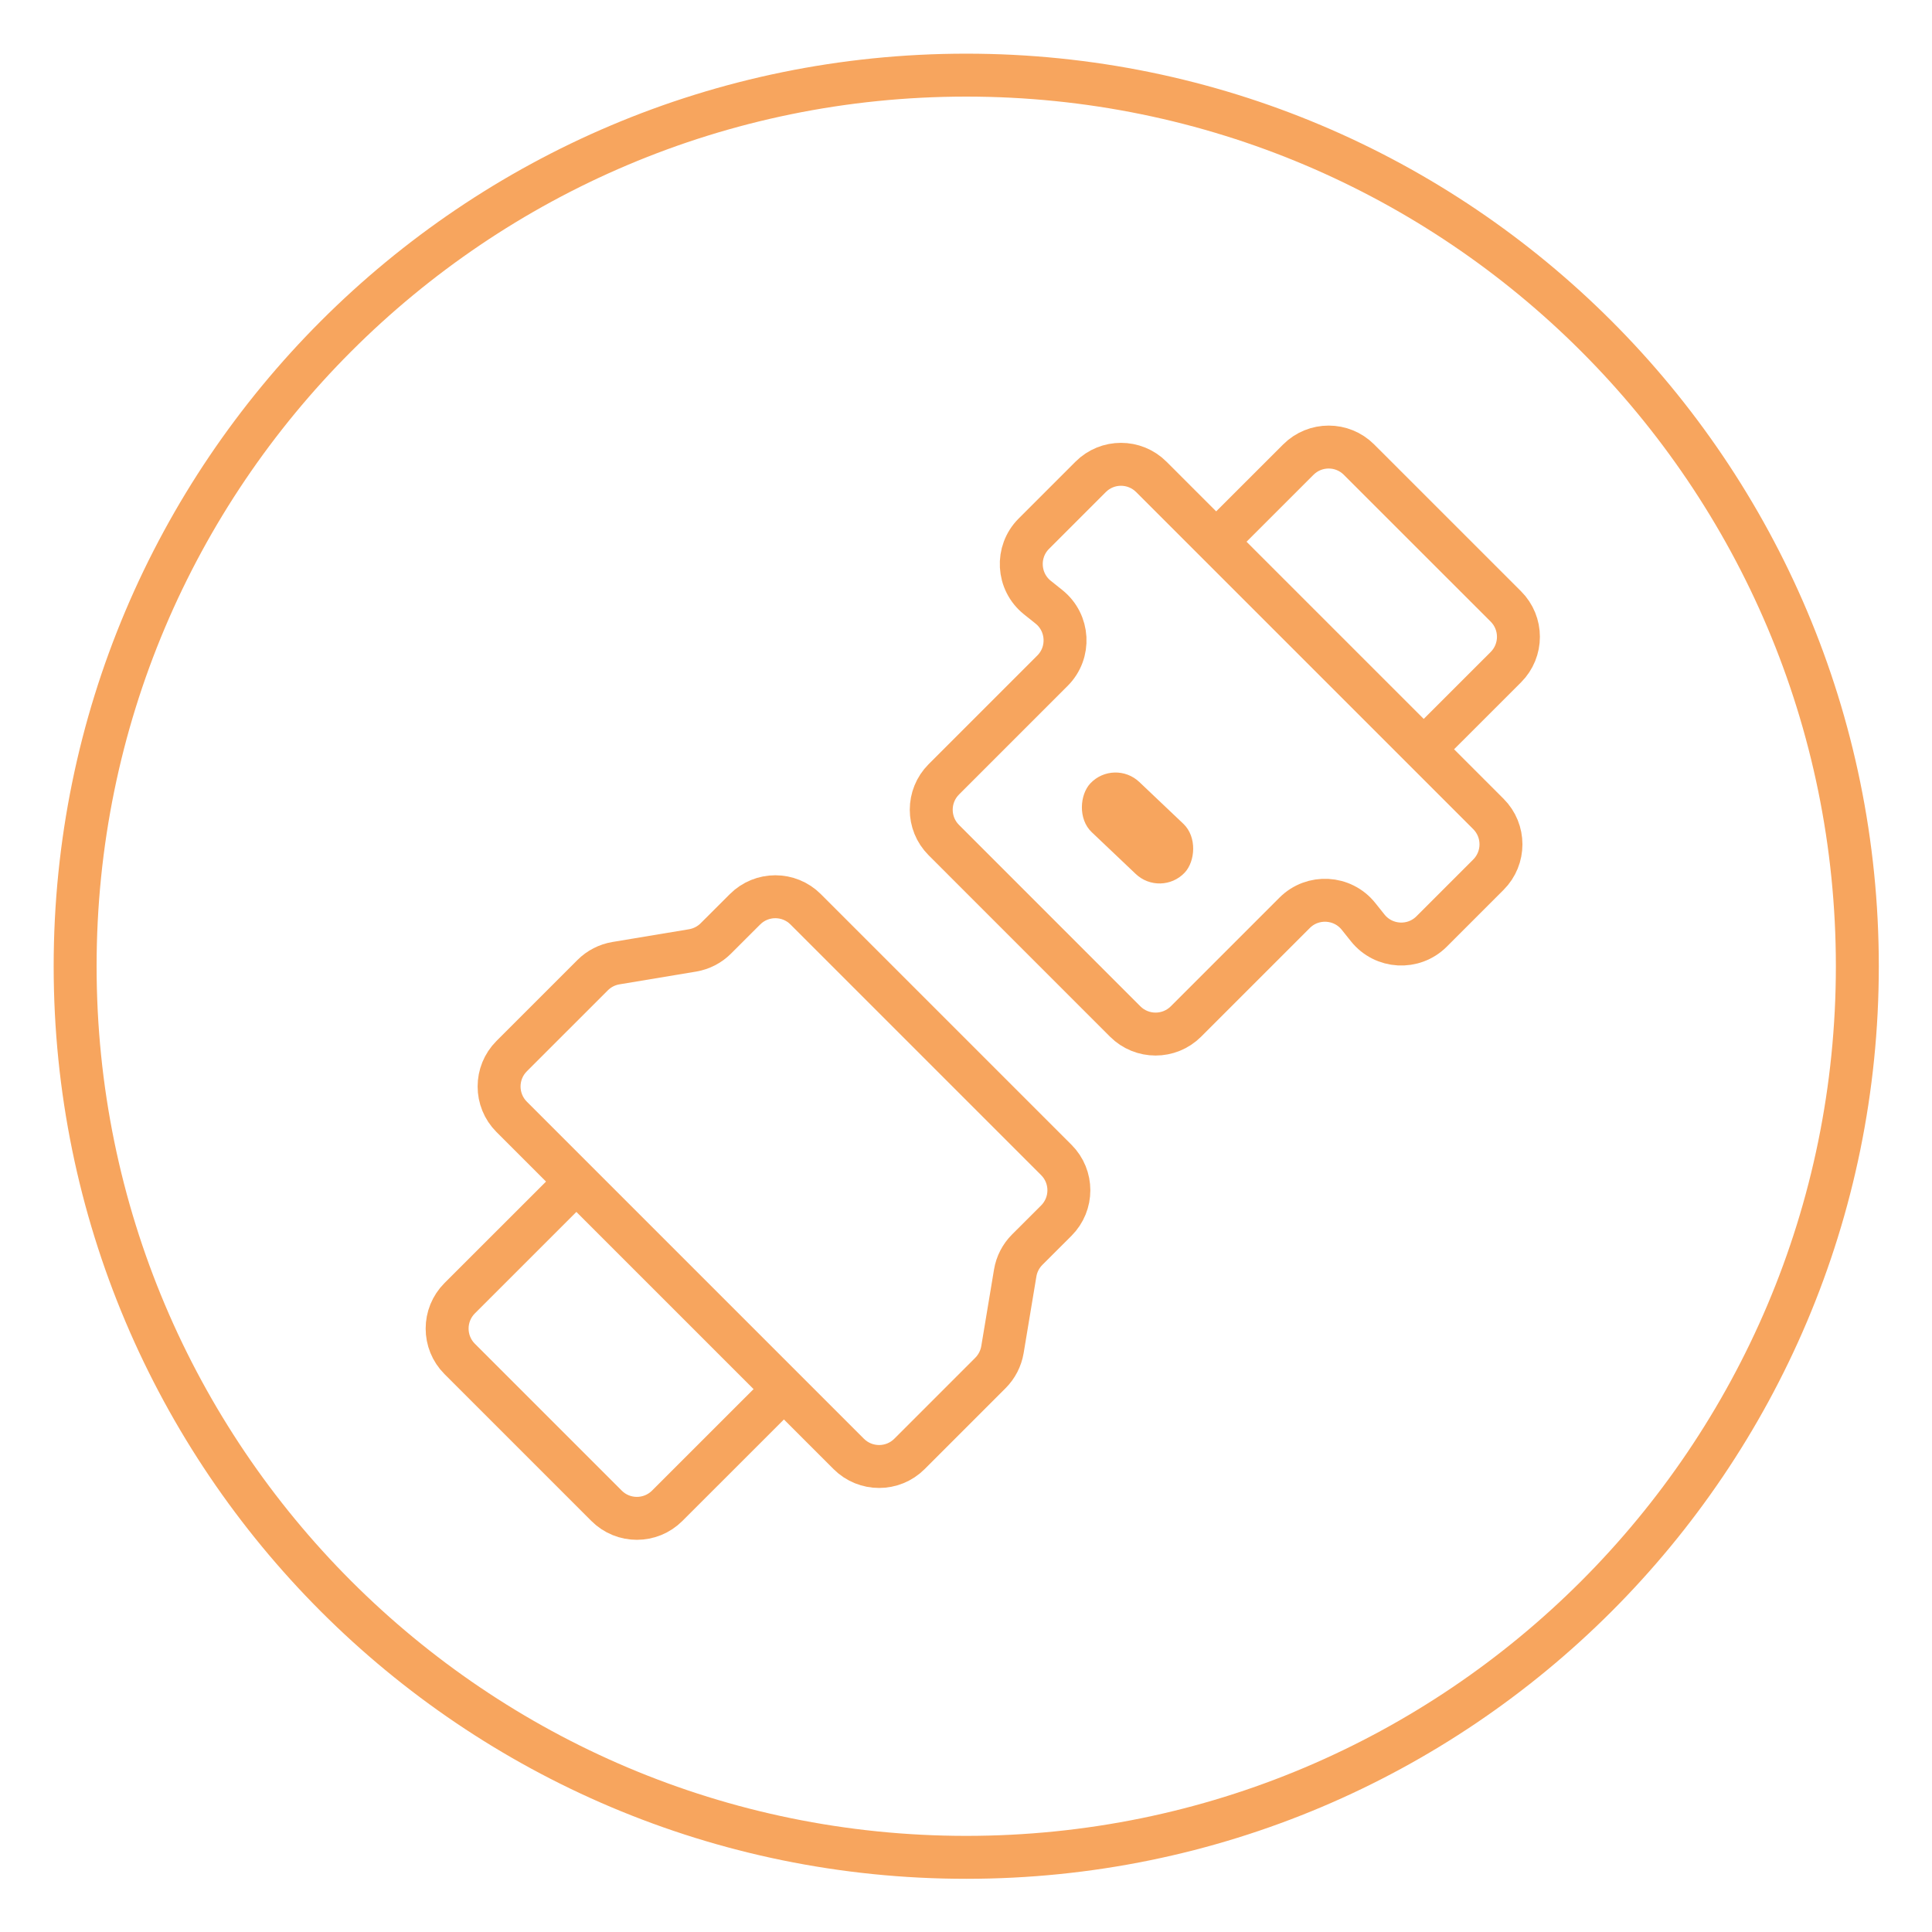 <?xml version="1.0" encoding="UTF-8"?> <svg xmlns="http://www.w3.org/2000/svg" width="45" height="45" viewBox="0 0 45 45" fill="none"><path d="M22.505 43.261C33.968 43.261 43.261 33.968 43.261 22.505C43.261 11.043 33.968 1.75 22.505 1.75C11.043 1.75 1.75 11.043 1.75 22.505C1.75 33.968 11.043 43.261 22.505 43.261Z" stroke="#F7A55E" stroke-linecap="round" stroke-linejoin="round"></path><path d="M24.603 27.017L18.766 21.18C18.376 20.789 17.742 20.789 17.352 21.18L16.674 21.857C16.527 22.005 16.337 22.102 16.132 22.137L14.347 22.434C14.141 22.468 13.951 22.566 13.804 22.713L11.918 24.599C11.527 24.99 11.527 25.623 11.918 26.014L19.769 33.865C20.16 34.255 20.793 34.255 21.183 33.865L23.069 31.979C23.217 31.831 23.314 31.641 23.349 31.436L23.646 29.651C23.68 29.445 23.778 29.256 23.925 29.108L24.603 28.431C24.994 28.04 24.994 27.407 24.603 27.017Z" stroke="#F7A55E"></path><path d="M18.057 32.557L15.541 35.072C15.151 35.463 14.517 35.463 14.127 35.072L10.707 31.652C10.317 31.262 10.317 30.629 10.707 30.238L13.223 27.723" stroke="#F7A55E"></path><path d="M21.983 19.567L26.208 23.793C26.599 24.183 27.232 24.183 27.623 23.793L30.154 21.262C30.575 20.84 31.27 20.879 31.642 21.344L31.857 21.613C32.23 22.079 32.924 22.117 33.345 21.696L34.668 20.373C35.058 19.983 35.058 19.349 34.668 18.959L26.817 11.108C26.426 10.717 25.793 10.717 25.403 11.108L24.08 12.431C23.659 12.852 23.697 13.546 24.163 13.919L24.432 14.134C24.897 14.506 24.936 15.201 24.514 15.622L21.983 18.153C21.593 18.544 21.593 19.177 21.983 19.567Z" stroke="#F7A55E"></path><path d="M28.127 12.818L30.24 10.706C30.631 10.315 31.264 10.315 31.654 10.706L35.074 14.125C35.465 14.516 35.465 15.149 35.074 15.54L32.961 17.652" stroke="#F7A55E"></path><rect x="25.953" y="17.66" width="3.025" height="1.611" rx="0.806" transform="rotate(43.507 25.953 17.66)" fill="#F7A55E"></rect></svg> 